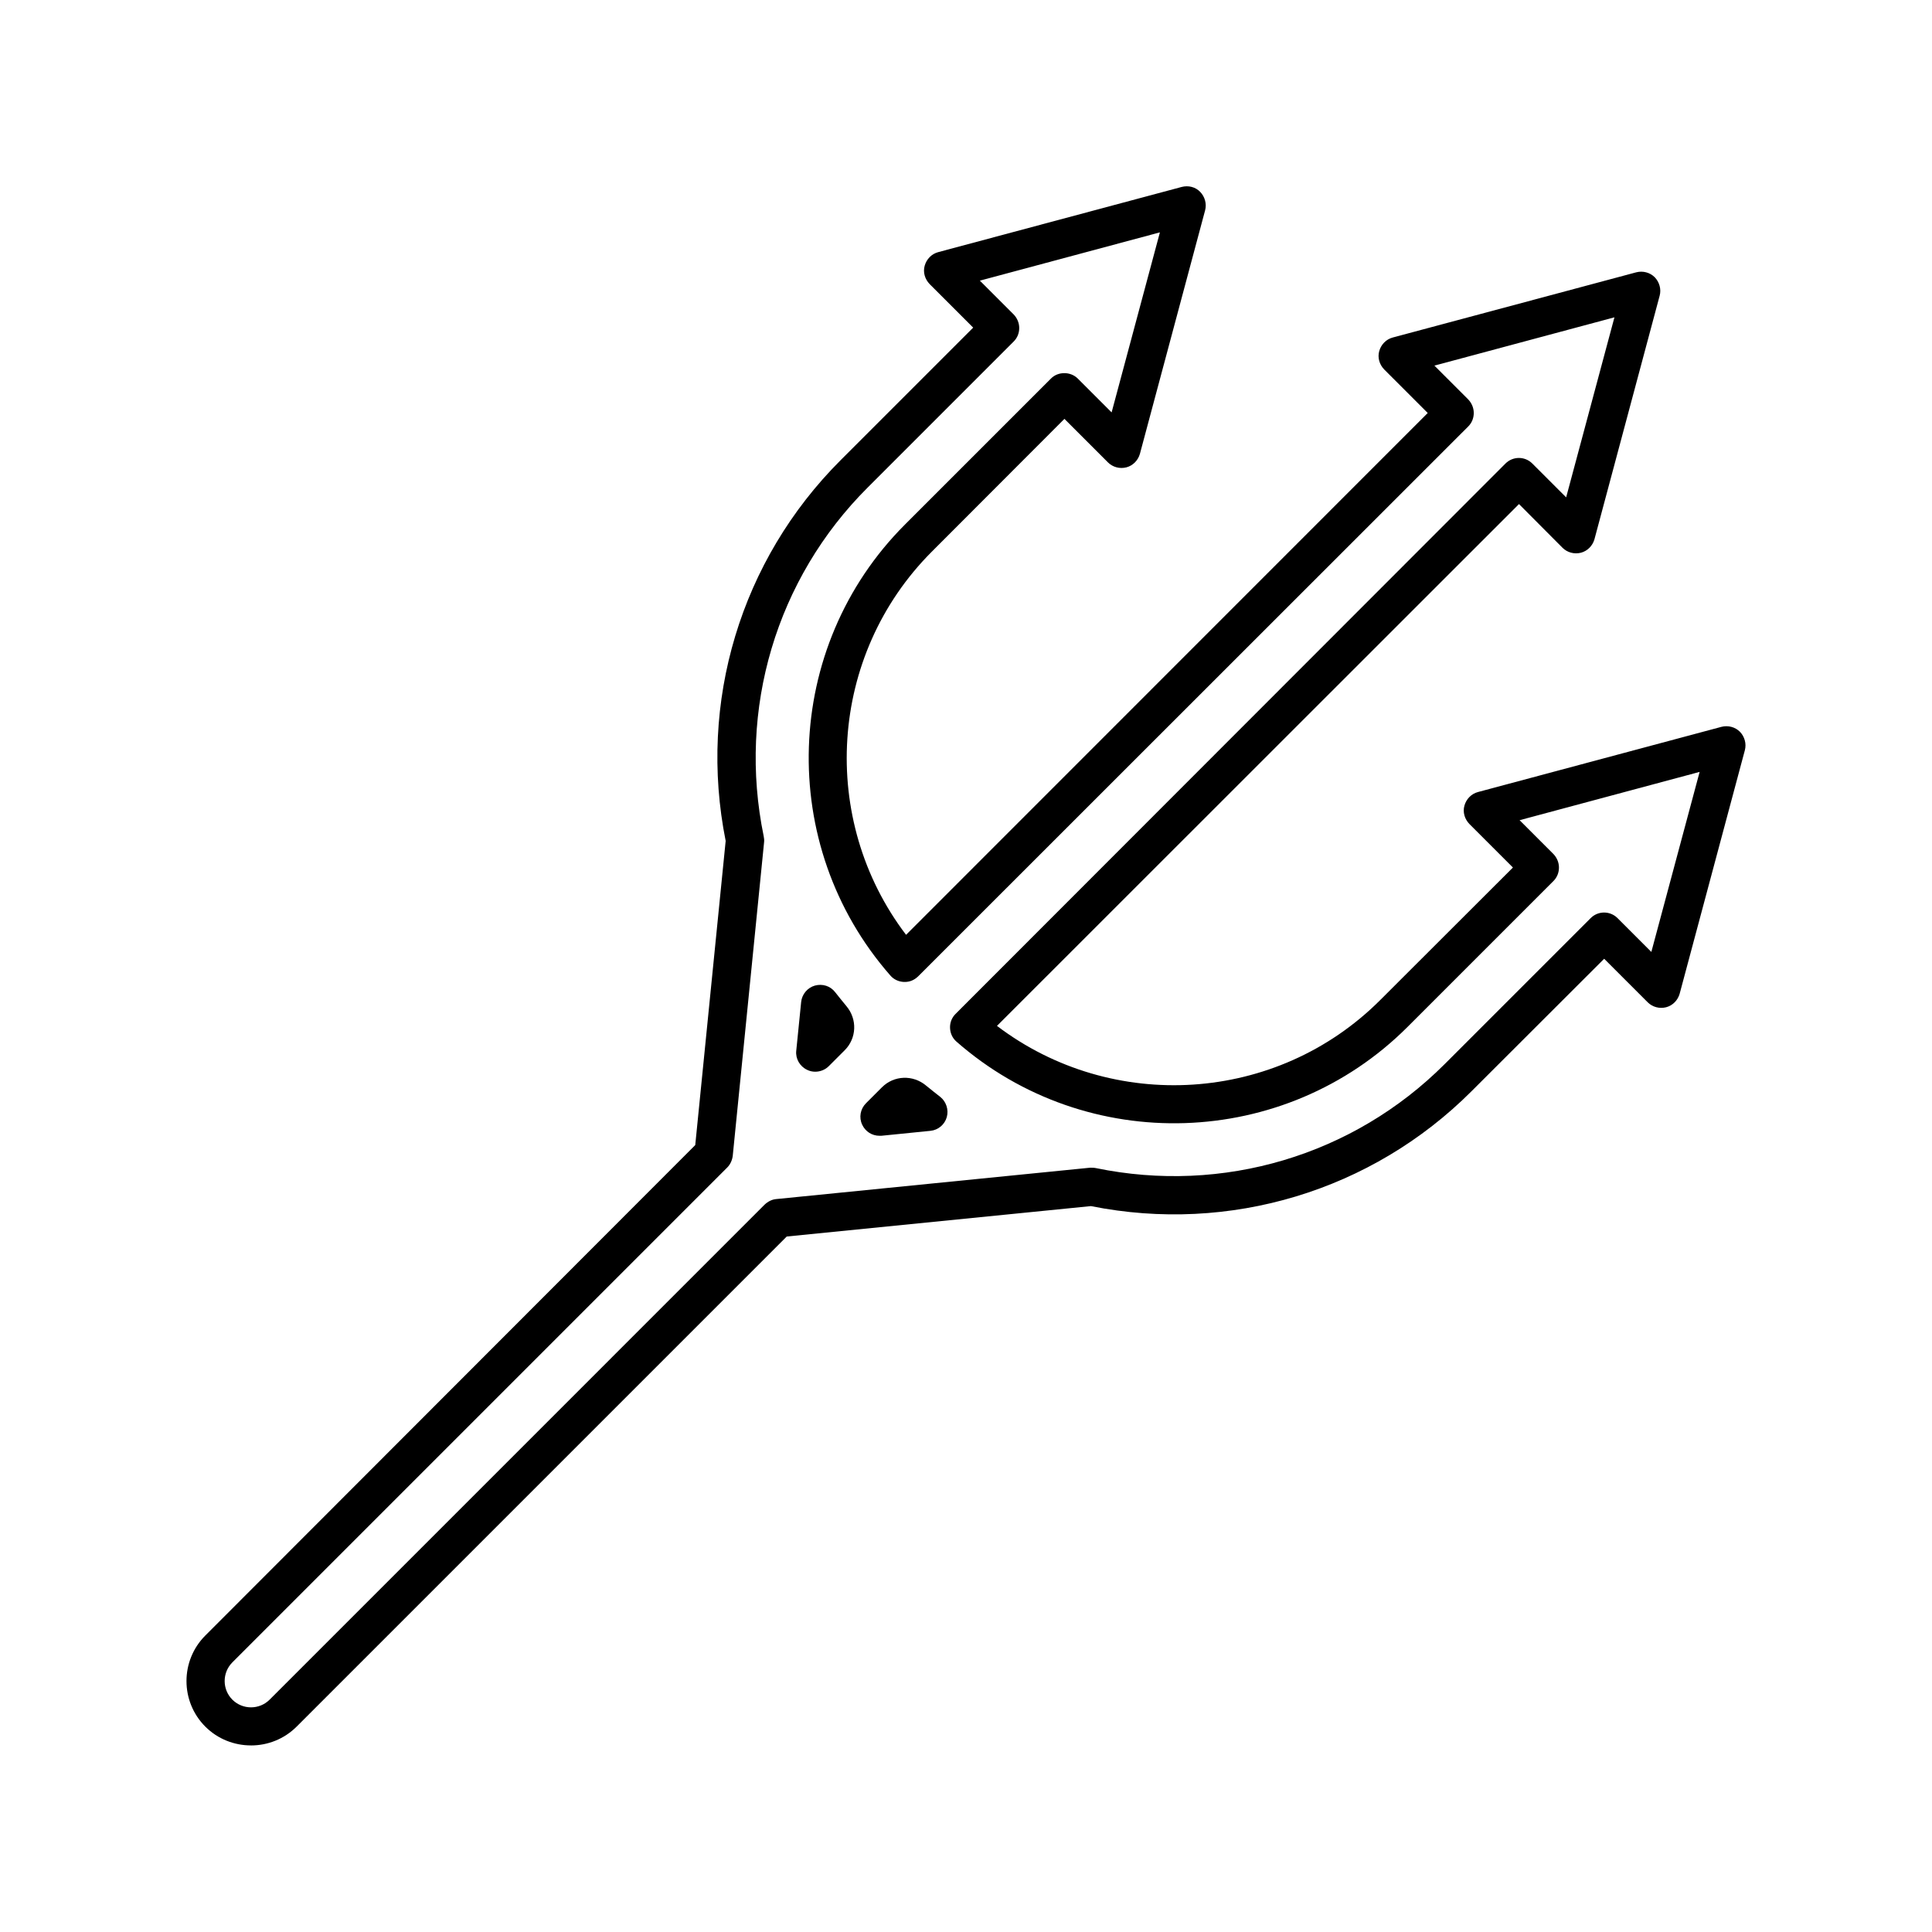 <?xml version="1.0" encoding="UTF-8"?>
<!-- The Best Svg Icon site in the world: iconSvg.co, Visit us! https://iconsvg.co -->
<svg fill="#000000" width="800px" height="800px" version="1.1" viewBox="144 144 512 512" xmlns="http://www.w3.org/2000/svg">
 <g>
  <path d="m210.52 606.56c4.383 0 8.766-1.664 12.09-4.988l129.88-129.88 80.609-8.062c36.777 7.356 74.465-4.031 100.86-30.43l35.164-35.117 11.539 11.539c1.258 1.258 3.125 1.762 4.887 1.309 1.715-0.453 3.074-1.812 3.578-3.578l17.281-64.539c0.453-1.715-0.051-3.578-1.309-4.887-1.258-1.258-3.125-1.762-4.887-1.309l-64.539 17.281c-1.715 0.453-3.074 1.812-3.578 3.578-0.504 1.762 0.051 3.578 1.309 4.887l11.539 11.539-35.164 35.117c-27.457 27.457-71.039 30.027-101.57 6.852l138.34-138.29 11.535 11.586c1.258 1.258 3.125 1.762 4.887 1.309 1.715-0.453 3.074-1.812 3.578-3.578l17.281-64.539c0.453-1.715-0.051-3.578-1.309-4.887-1.258-1.258-3.125-1.762-4.887-1.309l-64.539 17.281c-1.715 0.453-3.074 1.812-3.578 3.578-0.504 1.762 0.051 3.578 1.309 4.887l11.539 11.539-138.25 138.29c-23.176-30.48-20.605-74.109 6.852-101.57l35.117-35.164 11.539 11.539c1.258 1.258 3.125 1.762 4.887 1.309 1.715-0.453 3.074-1.812 3.578-3.578l17.281-64.539c0.453-1.715-0.051-3.578-1.309-4.887-1.258-1.309-3.125-1.762-4.887-1.309l-64.539 17.281c-1.715 0.453-3.074 1.812-3.578 3.578-0.504 1.762 0.051 3.578 1.309 4.887l11.539 11.539-35.164 35.164c-26.449 26.449-37.785 64.086-30.43 100.86l-8.062 80.609-129.84 129.98c-6.648 6.648-6.648 17.48 0 24.133 3.324 3.324 7.707 4.984 12.09 4.984zm-4.938-22.016 131.14-131.14c0.805-0.805 1.309-1.914 1.461-3.074l8.312-83.18c0.051-0.504 0-1.008-0.102-1.512-6.953-33.703 3.324-68.266 27.559-92.449l38.691-38.691c0.957-0.957 1.461-2.215 1.461-3.578 0-1.359-0.555-2.621-1.461-3.578l-8.969-8.969 47.711-12.797-12.797 47.711-8.969-8.969c-1.914-1.914-5.238-1.914-7.106 0l-38.691 38.691c-32.445 32.445-34.16 84.941-3.879 119.5 0.906 1.059 2.215 1.664 3.629 1.715 1.512 0.051 2.719-0.504 3.727-1.461l145.8-145.75c0.957-0.957 1.461-2.215 1.461-3.578 0-1.359-0.555-2.621-1.461-3.578l-8.969-8.969 47.711-12.797-12.797 47.711-8.969-8.969c-1.965-1.965-5.141-1.965-7.106 0l-145.74 145.86c-1.008 1.008-1.512 2.316-1.461 3.727s0.656 2.719 1.715 3.629c34.562 30.277 87.008 28.566 119.5-3.879l38.691-38.691c0.957-0.957 1.461-2.215 1.461-3.578 0-1.359-0.555-2.621-1.461-3.578l-8.969-8.969 47.711-12.797-12.797 47.711-8.969-8.969c-1.965-1.965-5.141-1.965-7.106 0l-38.691 38.691c-24.234 24.234-58.793 34.512-92.449 27.559-0.504-0.102-1.008-0.102-1.512-0.102l-83.18 8.312c-1.16 0.102-2.215 0.656-3.074 1.461l-131.19 131.2c-2.719 2.719-7.152 2.719-9.875 0-2.719-2.719-2.719-7.152 0-9.875z"/>
  <path d="m357.88 427.51c0.707 0.352 1.41 0.504 2.168 0.504 1.309 0 2.621-0.504 3.578-1.461l4.231-4.231c3.176-3.176 3.375-8.211 0.453-11.688-1.008-1.211-2.016-2.469-2.973-3.68-1.258-1.664-3.375-2.316-5.391-1.762-1.965 0.555-3.426 2.316-3.629 4.332l-1.309 13c-0.199 2.062 0.957 4.078 2.871 4.984z"/>
  <path d="m377.07 444.99h0.504l13-1.309c2.066-0.203 3.777-1.664 4.332-3.629 0.555-1.965-0.152-4.133-1.762-5.391-1.258-0.957-2.469-1.965-3.727-2.973-3.477-2.922-8.516-2.719-11.688 0.453l-4.231 4.231c-1.512 1.512-1.914 3.777-1.008 5.691 0.852 1.816 2.613 2.926 4.578 2.926z"/>
 </g>
</svg>